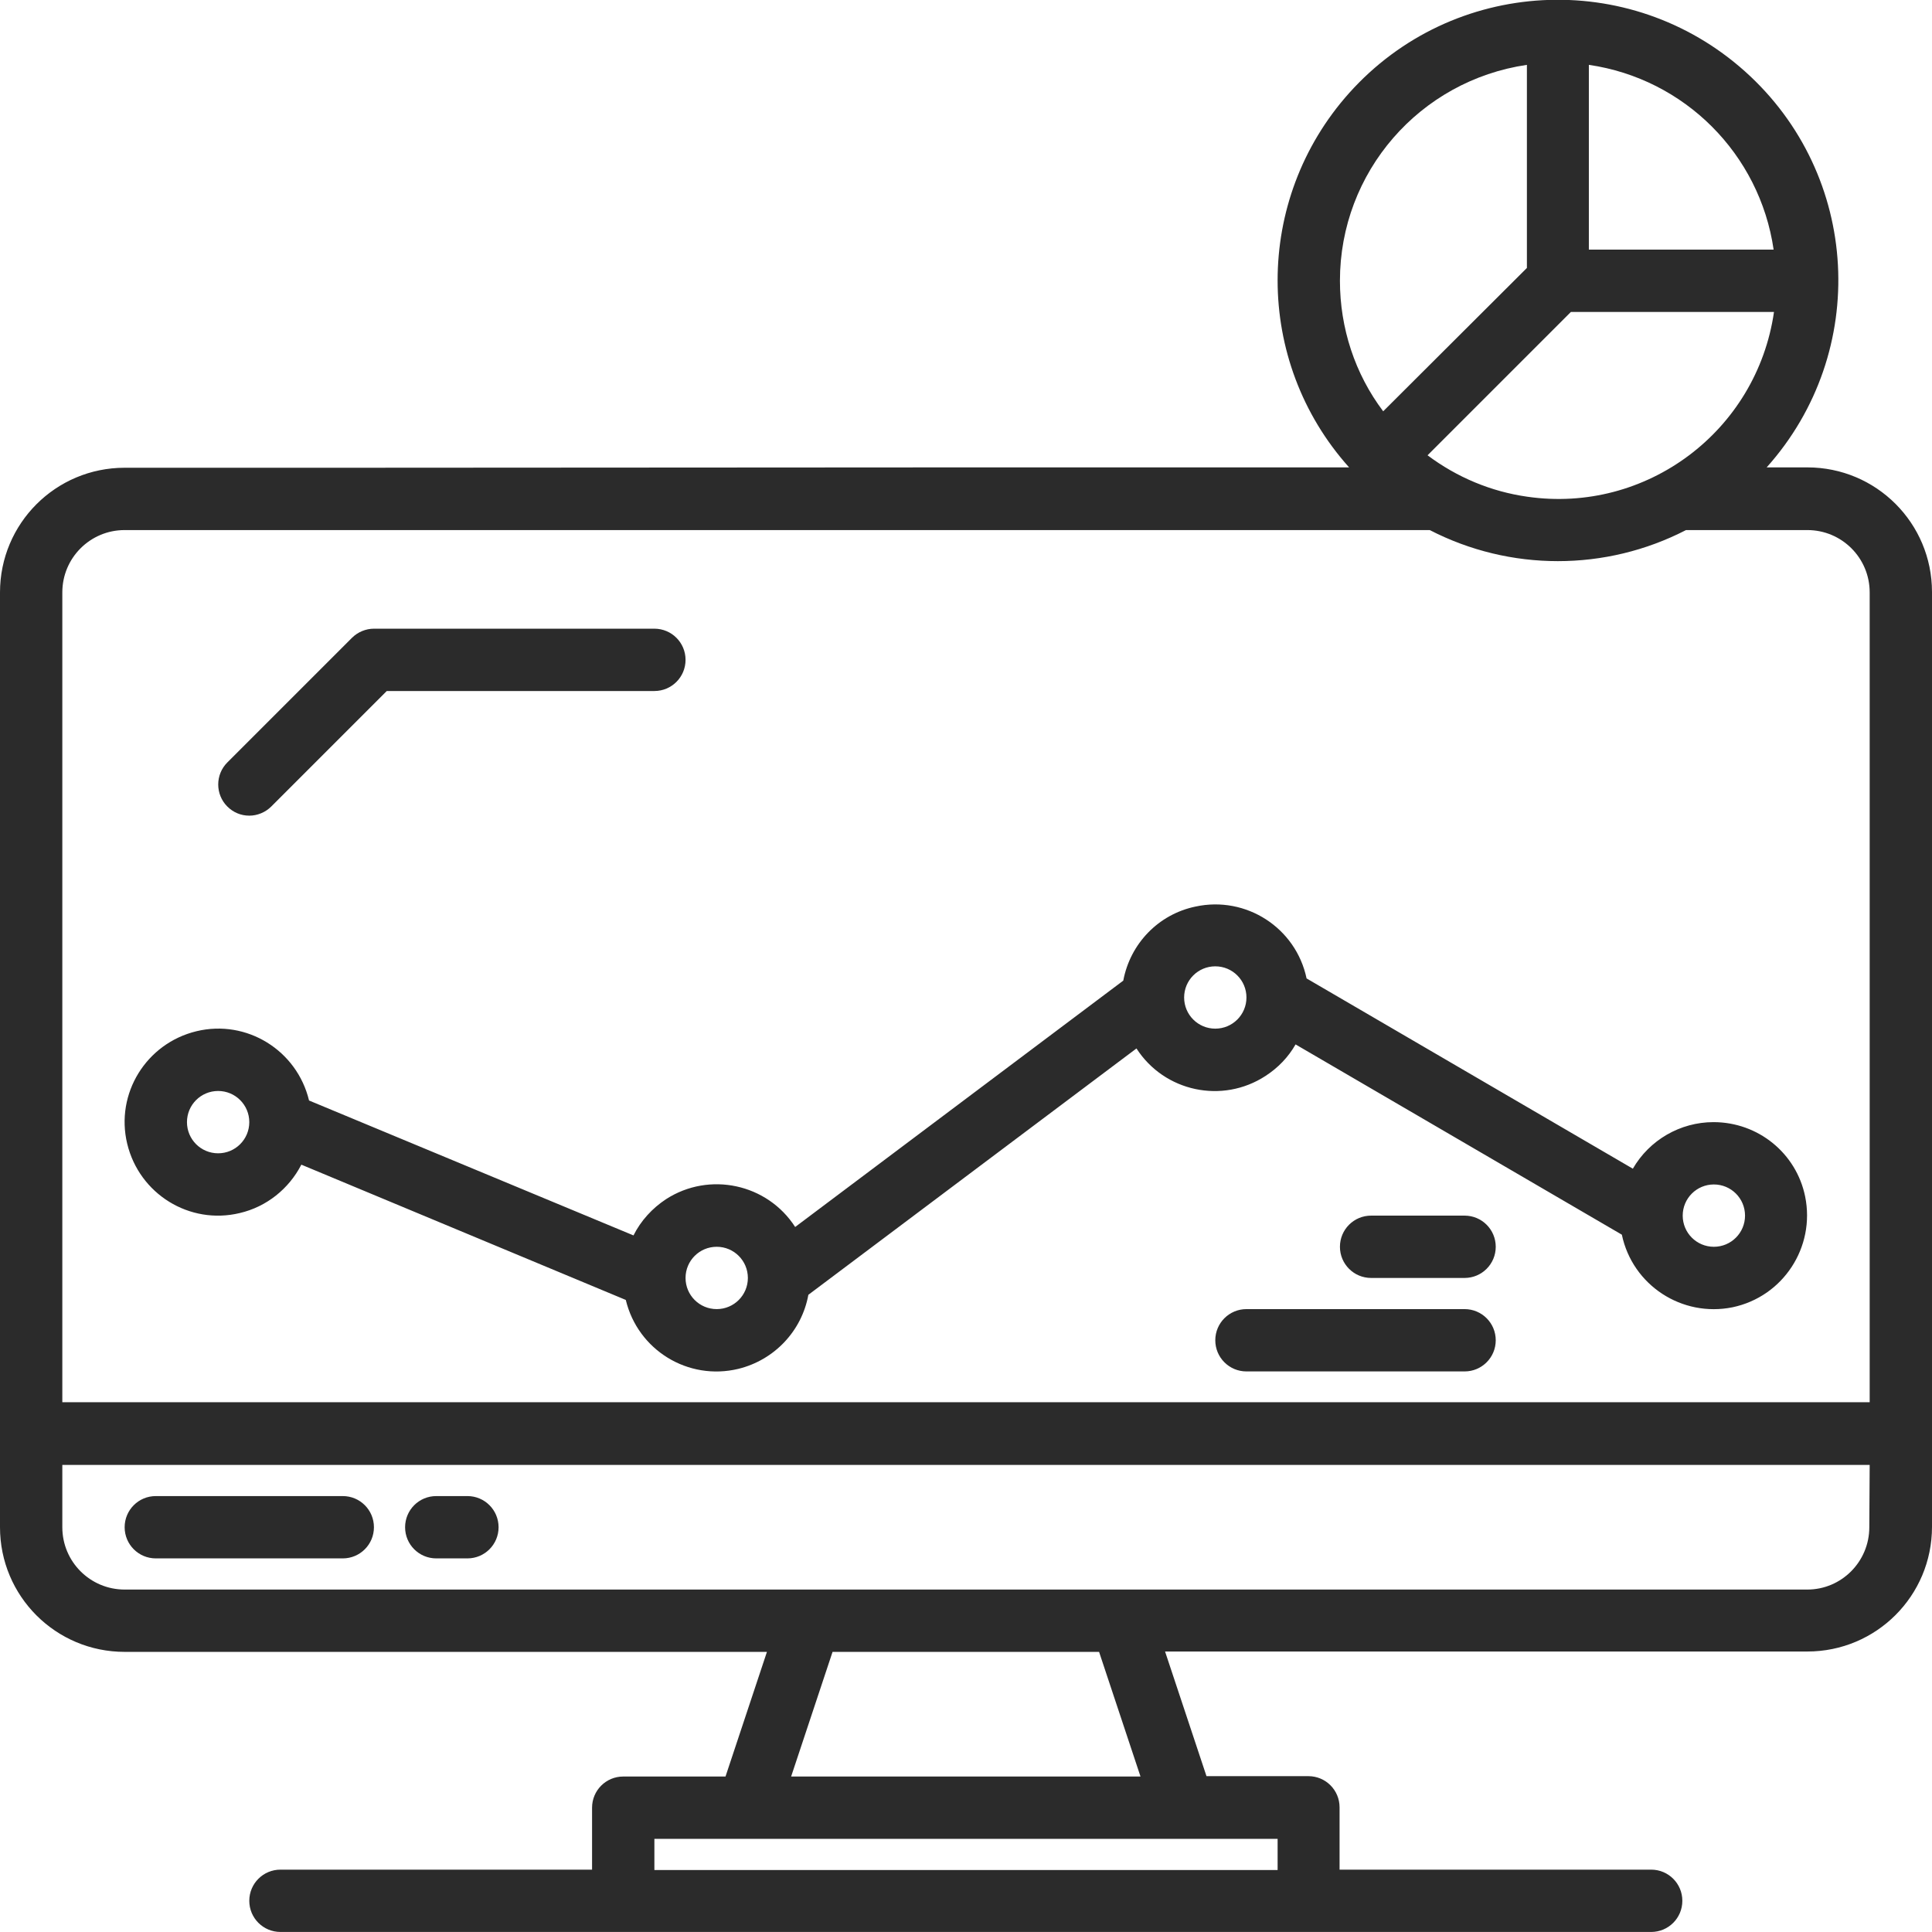 <?xml version="1.0" encoding="utf-8"?>
<!-- Generator: Adobe Illustrator 24.2.1, SVG Export Plug-In . SVG Version: 6.00 Build 0)  -->
<svg version="1.1" id="Layer_1" xmlns="http://www.w3.org/2000/svg" xmlns:xlink="http://www.w3.org/1999/xlink" x="0px" y="0px"
	 viewBox="0 0 52.7 52.7" style="enable-background:new 0 0 52.7 52.7;" xml:space="preserve">
<style type="text/css">
	.st0{fill:#FFFFFF;}
	.st1{fill:none;stroke:#FFFFFF;stroke-width:2.5;stroke-linecap:round;stroke-linejoin:round;}
	.st2{fill:#2B2B2B;}
	.st3{fill:#EE731F;}
	.st4{fill:none;stroke:#0071B9;stroke-width:1.5;stroke-linecap:round;stroke-linejoin:round;}
	.st5{fill:none;stroke:#FFFFFF;stroke-width:2;stroke-miterlimit:10;}
</style>
<g id="Group_120" transform="translate(47 811.059)">
	<path id="Path_93" class="st2" d="M-37.65-798.3h-5.95c-1.88,0-3.4,1.52-3.4,3.4c0,0,0,0,0,0v25.5c0,1.88,1.52,3.4,3.4,3.4
		c0,0,0,0,0,0h17.52l-1.13,3.4H-30c-0.47,0-0.85,0.38-0.85,0.85v1.69h-8.5c-0.47,0-0.85,0.38-0.85,0.85s0.38,0.85,0.85,0.85h37.39
		c0.47,0,0.85-0.38,0.85-0.85s-0.38-0.85-0.85-0.85h-8.5v-1.7c0-0.47-0.38-0.85-0.85-0.85h-2.78l-1.13-3.4H2.3
		c1.88,0,3.4-1.52,3.4-3.4l0,0v-25.5c0-1.88-1.52-3.4-3.4-3.4l0,0H1.19c2.82-3.15,2.56-7.98-0.59-10.8s-7.98-2.56-10.8,0.59
		c-2.6,2.91-2.6,7.31,0,10.21h-10.45 M-31.7-798.3h-0.85 M-25.75-798.3h-0.85 M-3.66-809.29c2.61,0.38,4.66,2.43,5.04,5.04h-5.04
		V-809.29z M-4.15-802.55h5.54c-0.47,3.25-3.48,5.51-6.73,5.04c-0.99-0.14-1.92-0.53-2.72-1.13L-4.15-802.55z M-10.45-803.4
		c0-2.96,2.17-5.46,5.1-5.89v5.54l-3.92,3.91C-10.04-800.86-10.45-802.11-10.45-803.4L-10.45-803.4z M-26.6-796.6h0.85 M-28.3-796.6
		H-30 M-32.55-796.6h0.85 M-12.15-760.9v0.85h-17v-0.85L-12.15-760.9z M-25.42-762.6l1.13-3.4h7.27l1.13,3.4H-25.42z M3.99-769.4
		c0,0.94-0.76,1.7-1.69,1.7h-45.9c-0.94,0-1.7-0.76-1.7-1.7l0,0v-1.7H4L3.99-769.4z M-20.66-796.6H-8c2.19,1.13,4.8,1.13,6.99,0H2.3
		c0.94,0,1.7,0.76,1.7,1.7l0,0v22.09h-49.3v-22.09c0-0.94,0.76-1.7,1.7-1.7h5.95"/>
	<path id="Path_94" class="st2" d="M-37.65-770.25h-5.1c-0.47,0-0.85,0.38-0.85,0.85s0.38,0.85,0.85,0.85h5.1
		c0.47,0,0.85-0.38,0.85-0.85S-37.18-770.25-37.65-770.25z"/>
	<path id="Path_95" class="st2" d="M-34.25-770.25h-0.85c-0.47,0-0.85,0.38-0.85,0.85s0.38,0.85,0.85,0.85h0.85
		c0.47,0,0.85-0.38,0.85-0.85S-33.78-770.25-34.25-770.25L-34.25-770.25z"/>
	<path id="Path_96" class="st2" d="M-40.2-788.81c0.22,0,0.44-0.09,0.6-0.25l3.15-3.15h7.3c0.47,0,0.85-0.38,0.85-0.85
		s-0.38-0.85-0.85-0.85h-7.65c-0.22,0-0.44,0.09-0.6,0.25l-3.4,3.4c-0.33,0.33-0.33,0.87,0,1.2
		C-40.64-788.9-40.43-788.81-40.2-788.81L-40.2-788.81z"/>
	<path id="Path_97" class="st2" d="M-0.26-780.45c-0.91,0-1.75,0.49-2.2,1.27l-8.9-5.19c-0.29-1.38-1.65-2.26-3.03-1.96
		c-1.01,0.21-1.78,1.01-1.97,2.02l-8.95,6.72c-0.76-1.18-2.34-1.52-3.52-0.76c-0.38,0.25-0.69,0.59-0.89,0.99l-8.85-3.68
		c-0.33-1.37-1.7-2.22-3.07-1.89c-1.37,0.33-2.22,1.7-1.89,3.07c0.33,1.37,1.7,2.22,3.07,1.89c0.73-0.17,1.34-0.66,1.68-1.32
		l8.85,3.69c0.33,1.37,1.7,2.21,3.07,1.88c0.98-0.24,1.73-1.03,1.91-2.02l8.95-6.72c0.76,1.18,2.34,1.52,3.52,0.75
		c0.34-0.22,0.62-0.51,0.82-0.86l8.9,5.19c0.29,1.38,1.64,2.26,3.02,1.98c1.38-0.29,2.26-1.64,1.98-3.02
		C2-779.6,0.96-780.45-0.26-780.45L-0.26-780.45z M-40.2-780.45c0,0.47-0.38,0.85-0.85,0.85c-0.47,0-0.85-0.38-0.85-0.85
		c0-0.47,0.38-0.85,0.85-0.85C-40.58-781.3-40.2-780.92-40.2-780.45C-40.2-780.45-40.2-780.45-40.2-780.45z M-27.45-775.35
		c-0.47,0-0.85-0.38-0.85-0.85l0,0c0-0.47,0.38-0.85,0.85-0.85c0.47,0,0.85,0.38,0.85,0.85C-26.6-775.73-26.98-775.35-27.45-775.35
		L-27.45-775.35z M-13.85-783c-0.47,0-0.85-0.38-0.85-0.85s0.38-0.85,0.85-0.85c0.47,0,0.85,0.38,0.85,0.85l0,0
		C-13-783.38-13.38-783-13.85-783L-13.85-783z M-0.25-777.05c-0.47,0-0.85-0.38-0.85-0.85s0.38-0.85,0.85-0.85
		c0.47,0,0.85,0.38,0.85,0.85l0,0C0.6-777.43,0.22-777.05-0.25-777.05L-0.25-777.05z"/>
	<path id="Path_98" class="st2" d="M-7.05-775.35H-13c-0.47,0-0.85,0.38-0.85,0.85c0,0.47,0.38,0.85,0.85,0.85h5.95
		c0.47,0,0.85-0.38,0.85-0.85C-6.2-774.97-6.58-775.35-7.05-775.35L-7.05-775.35z"/>
	<path id="Path_99" class="st2" d="M-7.05-777.9H-9.6c-0.47,0-0.85,0.38-0.85,0.85s0.38,0.85,0.85,0.85h2.55
		c0.47,0,0.85-0.38,0.85-0.85S-6.58-777.9-7.05-777.9L-7.05-777.9z"/>
</g>
</svg>
